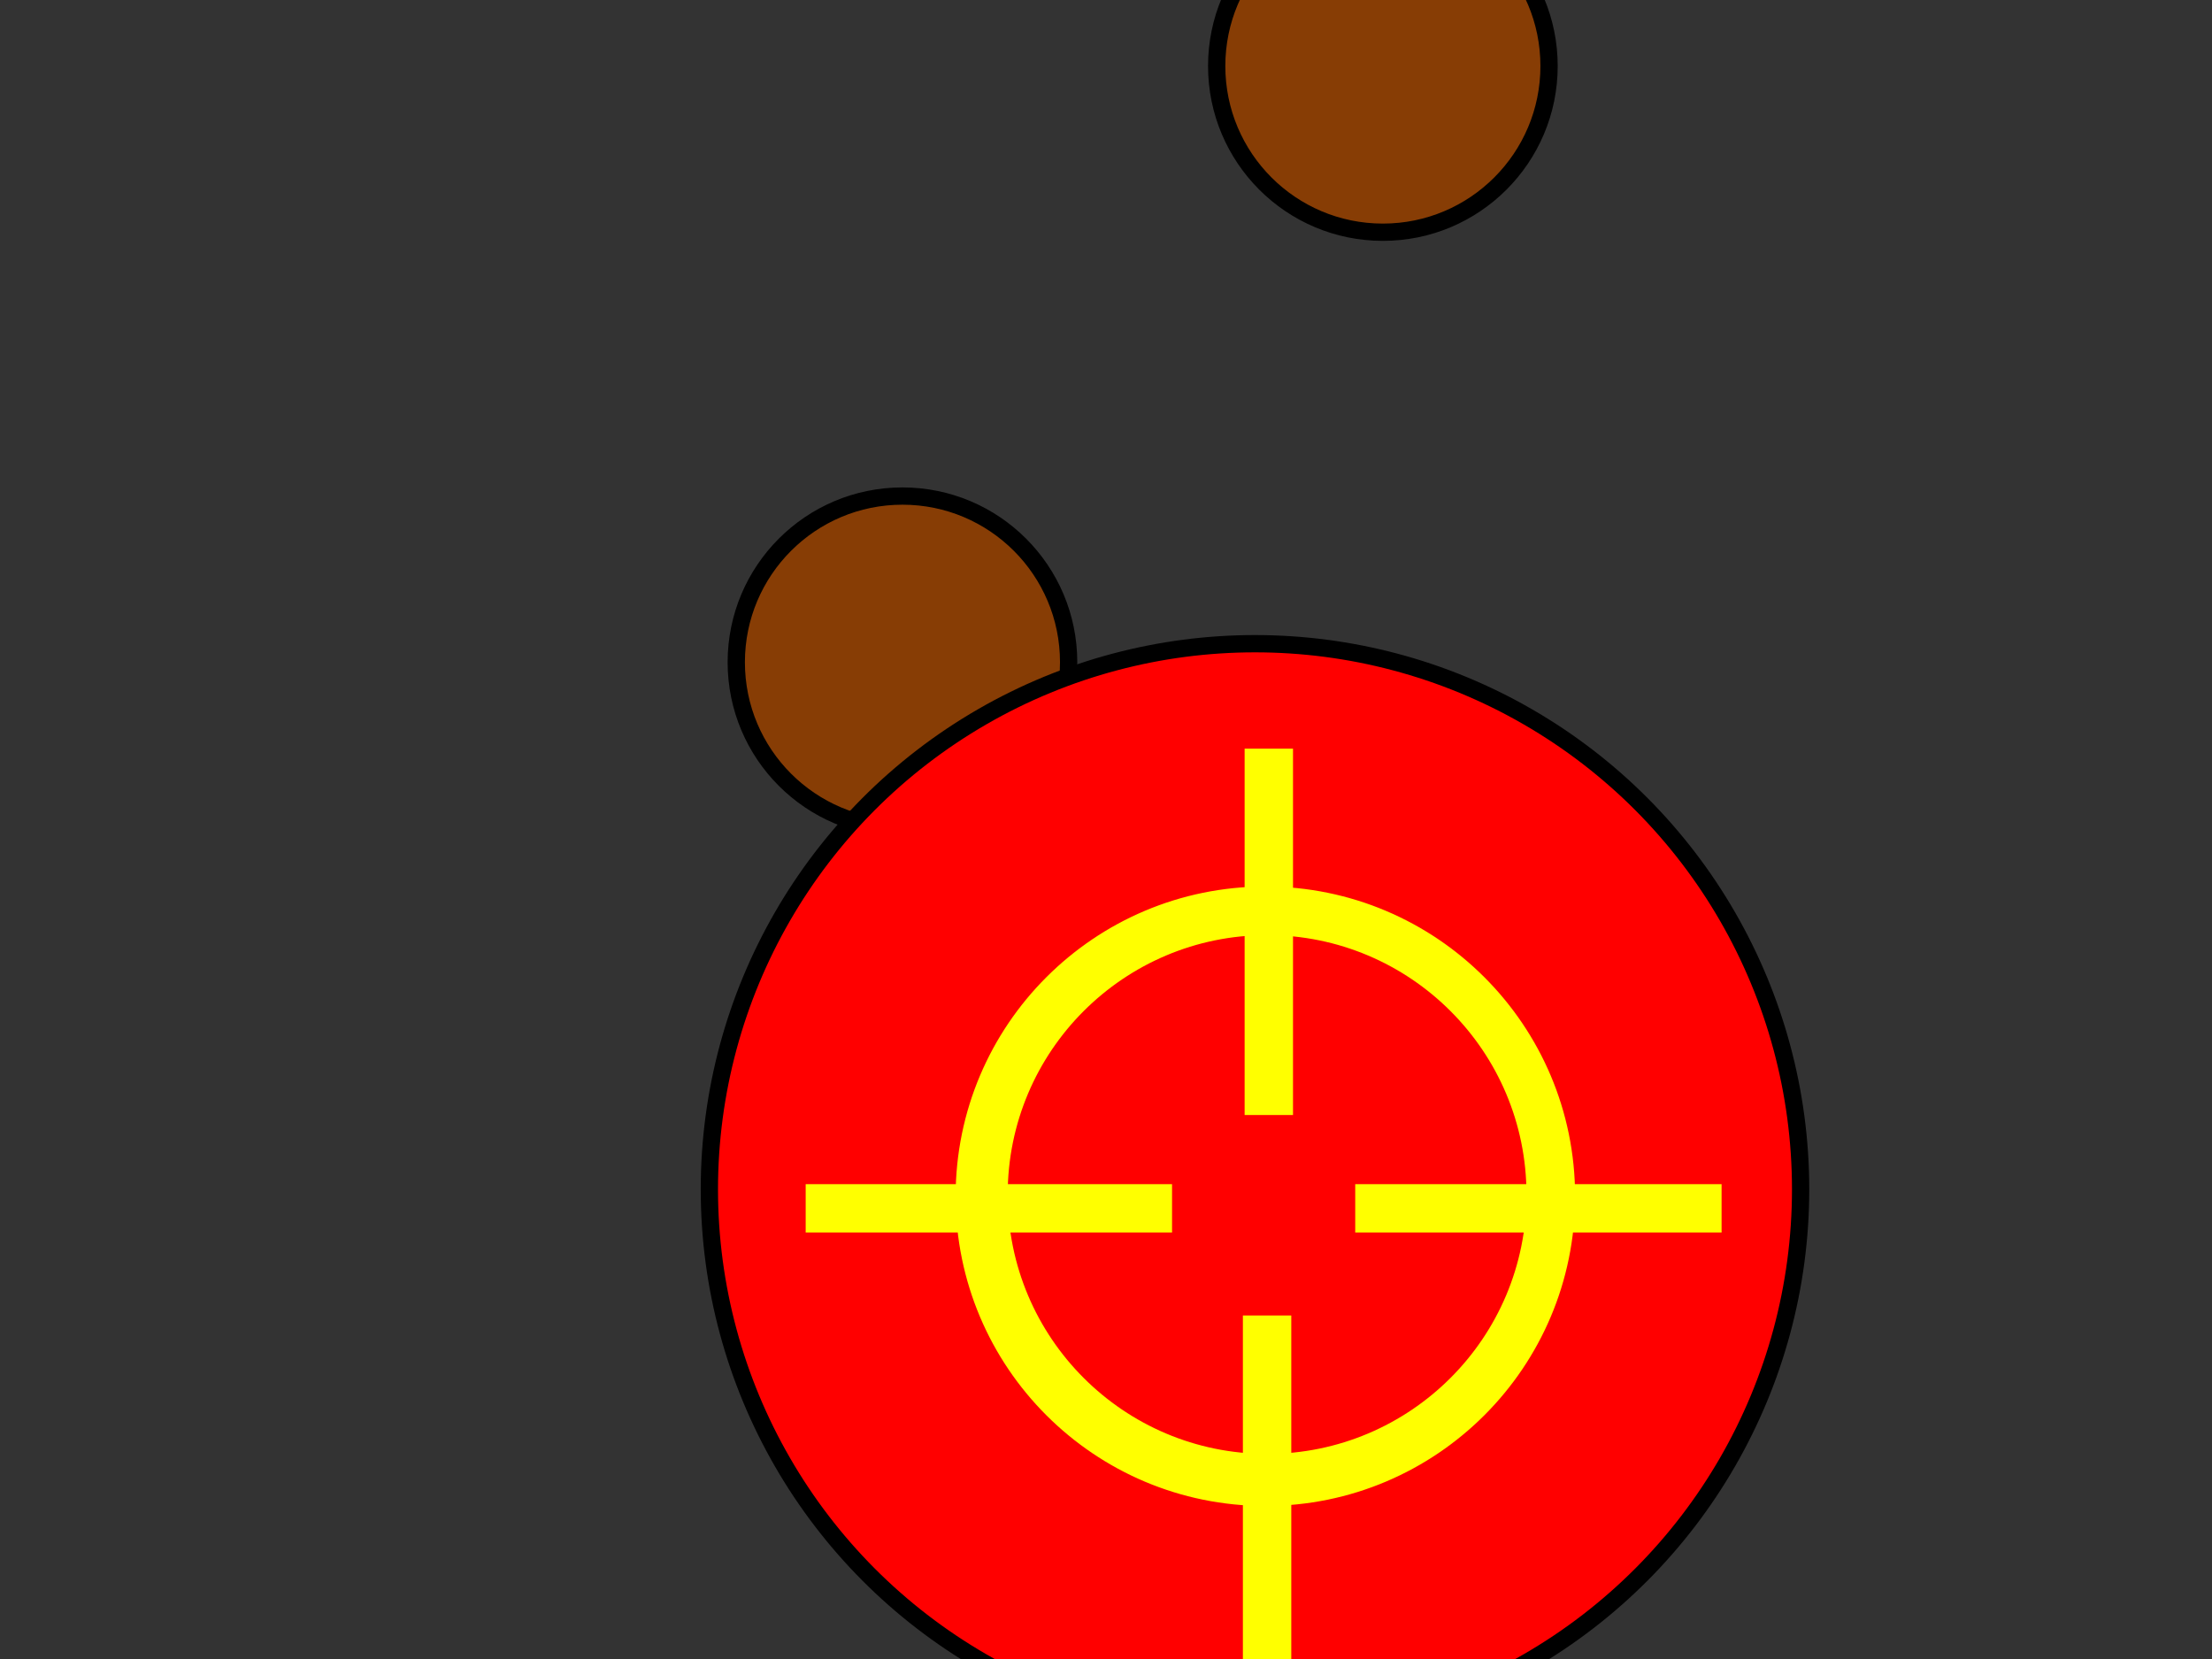 <?xml version="1.0" encoding="UTF-8"?>
<svg width="640" height="480" xmlns="http://www.w3.org/2000/svg" xmlns:svg="http://www.w3.org/2000/svg">
 <rect width="100%" height="100%" fill="#333333" stroke="none"/>
 <!-- Created with SVG-edit - http://svg-edit.googlecode.com/ -->
 <title>sniper war.io</title>
 <g>
  <title>Layer 1</title>
  <g id="svg_13"/>
  <g id="svg_22"/>
  <g id="svg_27"/>
  <g id="svg_28"/>
  <g id="svg_32"/>
  <g id="svg_4"/>
  <circle r="48.083" cy="191.608" cx="261.108" stroke-linecap="null" stroke-linejoin="null" stroke-dasharray="null" stroke-width="5" stroke="#000000" fill="#873d05" id="svg_8"/>
  <circle r="48.083" cy="19.108" cx="400.108" stroke-linecap="null" stroke-linejoin="null" stroke-dasharray="null" stroke-width="5" stroke="#000000" fill="#873d05" id="svg_9"/>
  <circle r="157.867" cy="344.108" cx="363.108" stroke-linecap="null" stroke-linejoin="null" stroke-dasharray="null" stroke-width="5" stroke="#000000" fill="#ff0000" id="svg_10"/>
  <circle r="87.115" cy="346.108" cx="366.108" stroke-linecap="null" stroke-linejoin="null" stroke-dasharray="null" stroke-width="5" stroke="#ffff00" fill="#ffff00" id="svg_11"/>
  <circle stroke="#ffff00" r="77.552" cy="345.608" cx="366.608" stroke-linecap="null" stroke-linejoin="null" stroke-dasharray="null" stroke-width="5" fill="#FF0000" id="svg_12"/>
  <rect height="101" width="9" y="383.108" x="362.108" stroke-linecap="null" stroke-linejoin="null" stroke-dasharray="null" stroke-width="5" stroke="#ffff00" fill="#ffff00" id="svg_14"/>
  <rect height="101" width="9" y="219.108" x="362.608" stroke-linecap="null" stroke-linejoin="null" stroke-dasharray="null" stroke-width="5" stroke="#ffff00" fill="#ffff00" id="svg_15"/>
  <rect height="101" width="9" y="299.108" x="440.608" stroke-linecap="null" stroke-linejoin="null" stroke-dasharray="null" stroke-width="5" stroke="#ffff00" fill="#ffff00" id="svg_16" transform="rotate(90 445.108,349.608) "/>
  <rect height="101" width="9" y="299.108" x="281.608" stroke-linecap="null" stroke-linejoin="null" stroke-dasharray="null" stroke-width="5" stroke="#ffff00" fill="#ffff00" id="svg_17" transform="rotate(90 286.108,349.608) "/>
 </g>
</svg>
